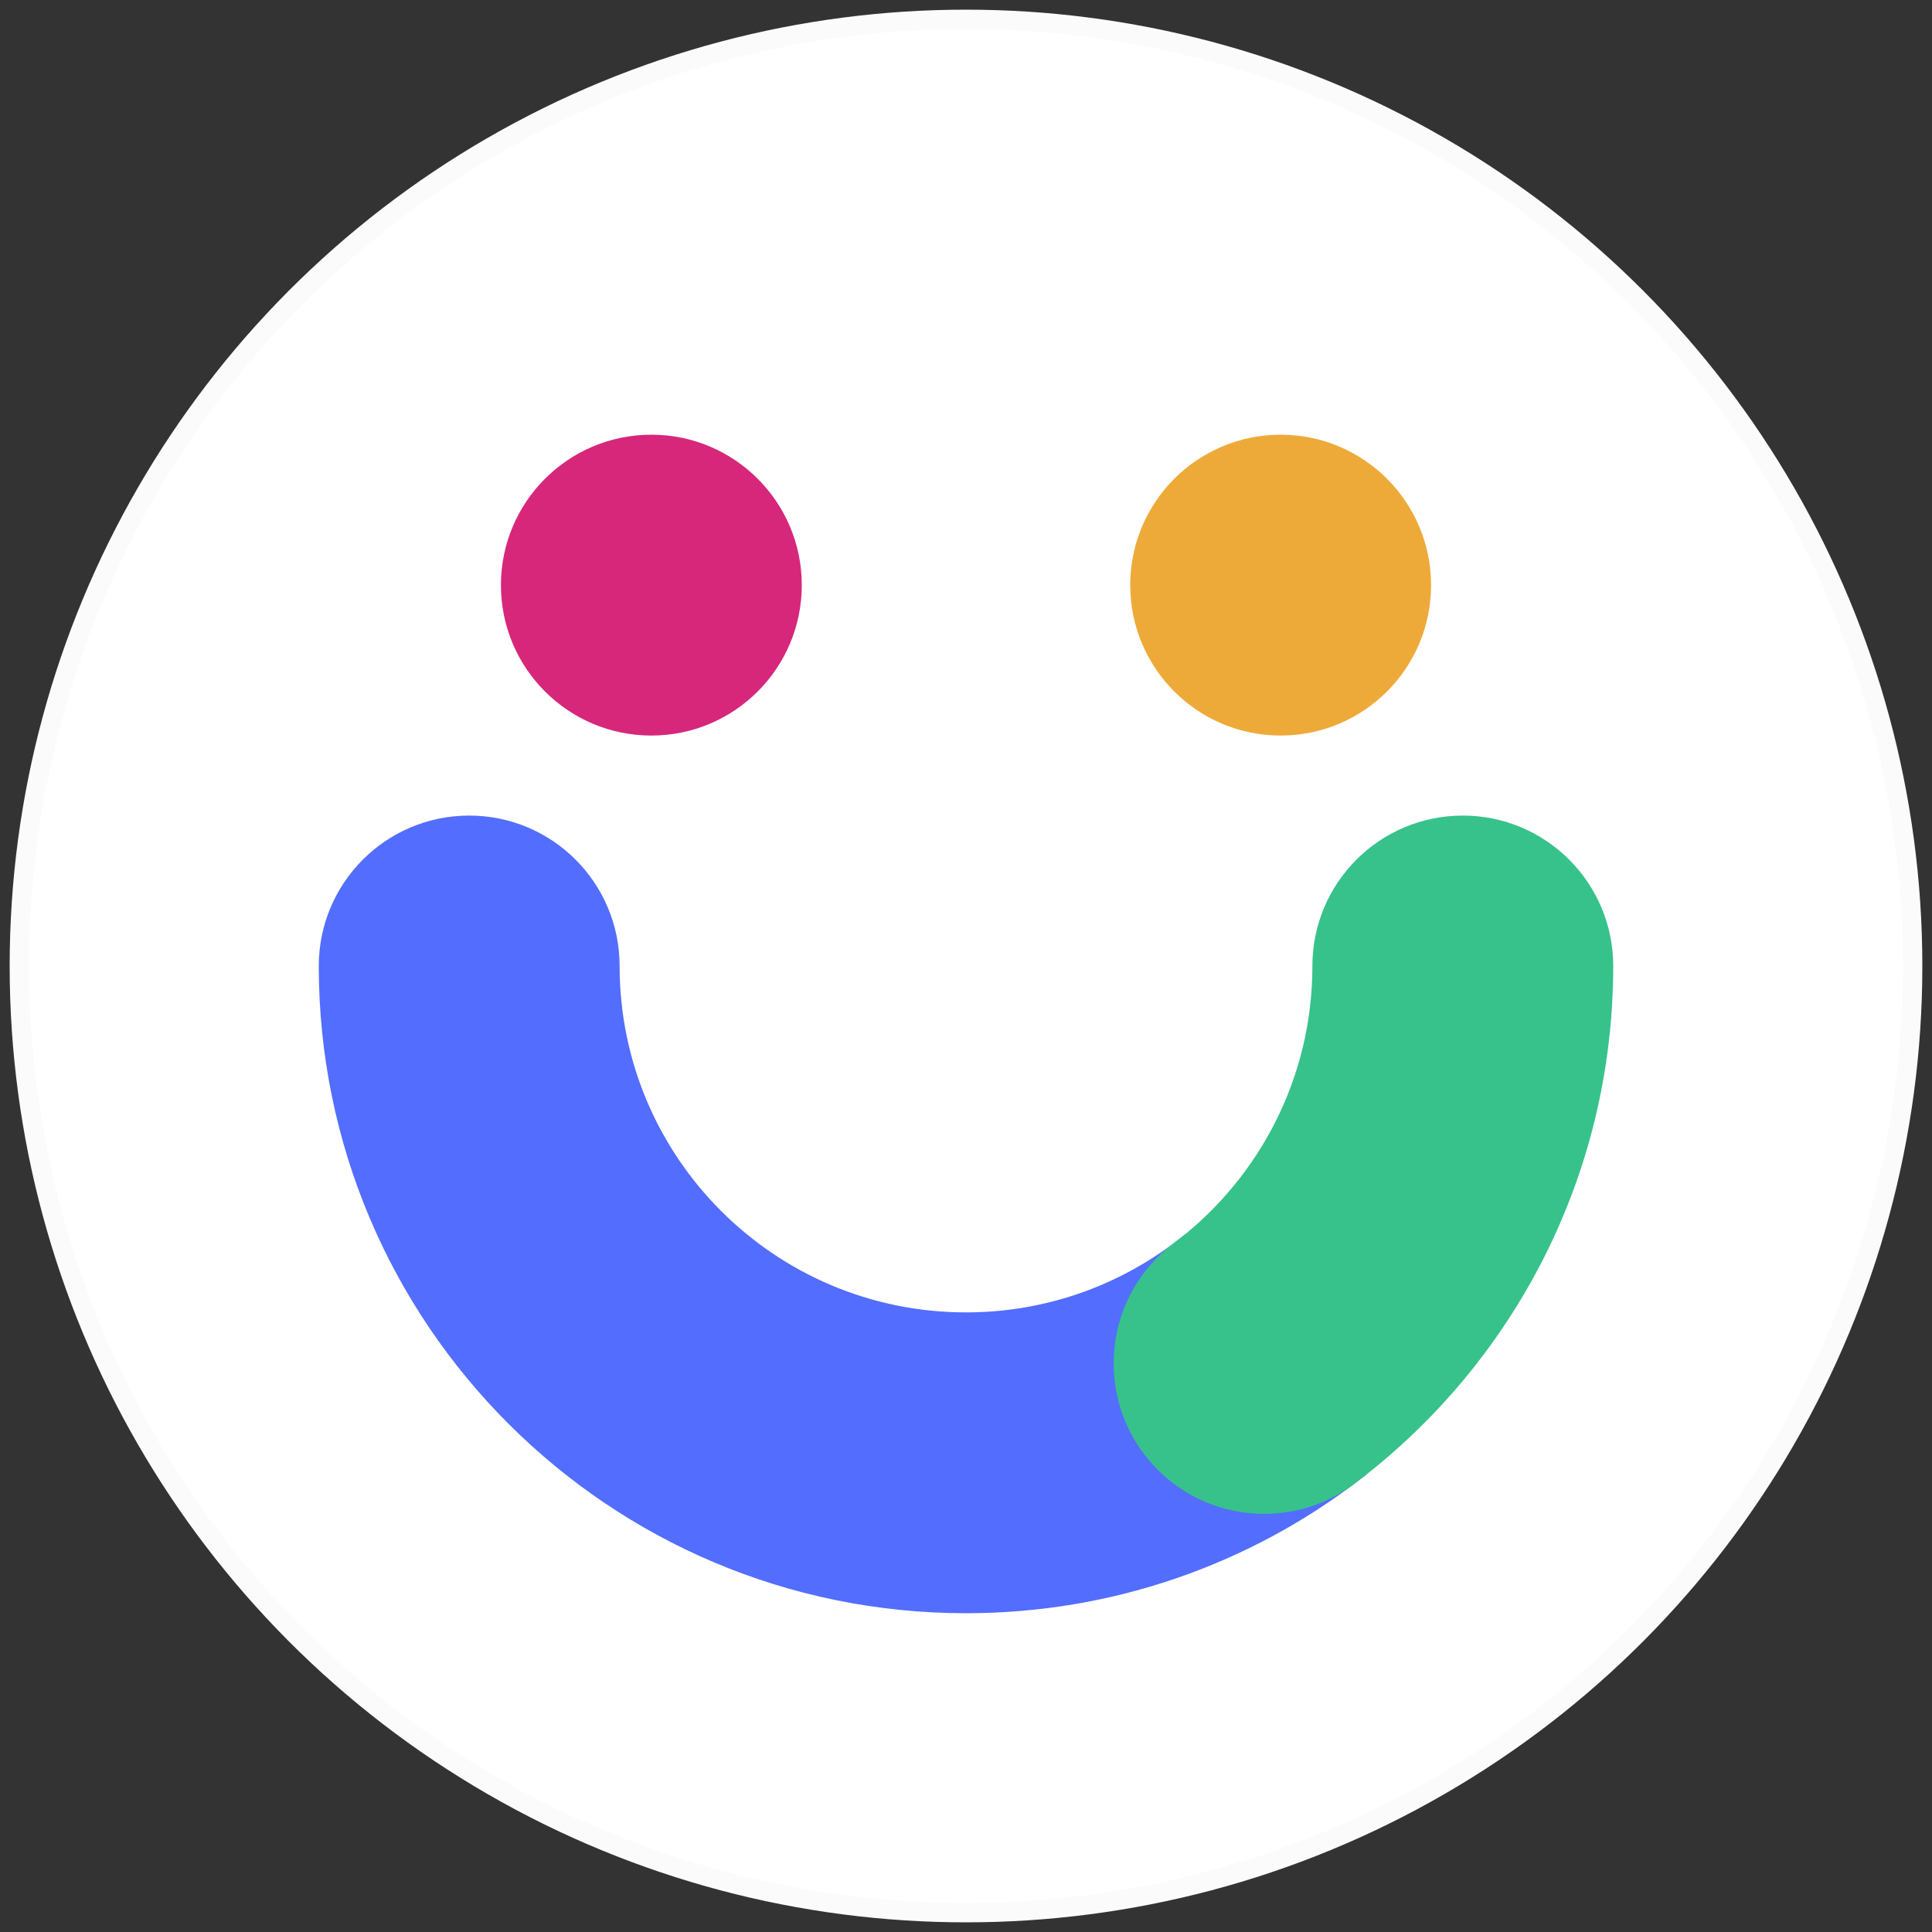 <?xml version="1.0" encoding="UTF-8"?>
<svg width="100px" height="100px" viewBox="0 0 100 100" version="1.1" xmlns="http://www.w3.org/2000/svg" xmlns:xlink="http://www.w3.org/1999/xlink">
    <rect x="0" y="0" width="100" height="100" fill="#333333" stroke="none"/>
    <!-- Generator: Sketch 53.2 (72643) - https://sketchapp.com -->
    <title>Icon oval bg</title>
    <desc>Created with Sketch.</desc>
    <g id="Icon-oval-bg" stroke="none" stroke-width="1" fill="none" fill-rule="evenodd">
        <circle id="bg_oval" stroke="#FBFBFB" fill="#FFFFFF" cx="50" cy="50" r="49"></circle>
        <g id="Icon" transform="translate(17, 23)">
            <circle id="Oval" stroke="#EEAA39" fill="#EEAA39" cx="49.286" cy="7.286" r="7.286"></circle>
            <circle id="Oval" stroke="#D6277B" fill="#D6277B" cx="16.714" cy="7.286" r="7.286"></circle>
            <path d="M0,27 C0,22.976 3.262,19.714 7.286,19.714 C11.31,19.714 14.571,22.976 14.571,27 C14.571,37.178 22.822,45.429 33,45.429 C34.918,45.429 36.768,45.135 38.507,44.592 C40.61,43.934 42.551,42.91 44.255,41.594 L53.024,53.233 C50.242,55.36 47.111,57.054 43.733,58.215 C40.368,59.372 36.757,60 33,60 C14.775,60 -1.42108547e-14,45.225 -1.42108547e-14,27 Z" id="left" stroke="#536DFE" fill="#536DFE"></path>
            <path d="M51.429,27 C51.429,22.976 54.69,19.714 58.714,19.714 C62.738,19.714 66,22.976 66,27 C66,37.696 60.912,47.203 53.024,53.233 L53.02,53.228 C51.767,54.247 50.169,54.857 48.429,54.857 C44.405,54.857 41.143,51.595 41.143,47.571 C41.143,45.099 42.374,42.914 44.258,41.597 L44.255,41.594 C48.618,38.223 51.429,32.94 51.429,27 Z" id="right" stroke="#37C28B" fill="#37C28B"></path>
        </g>
    </g>
</svg>